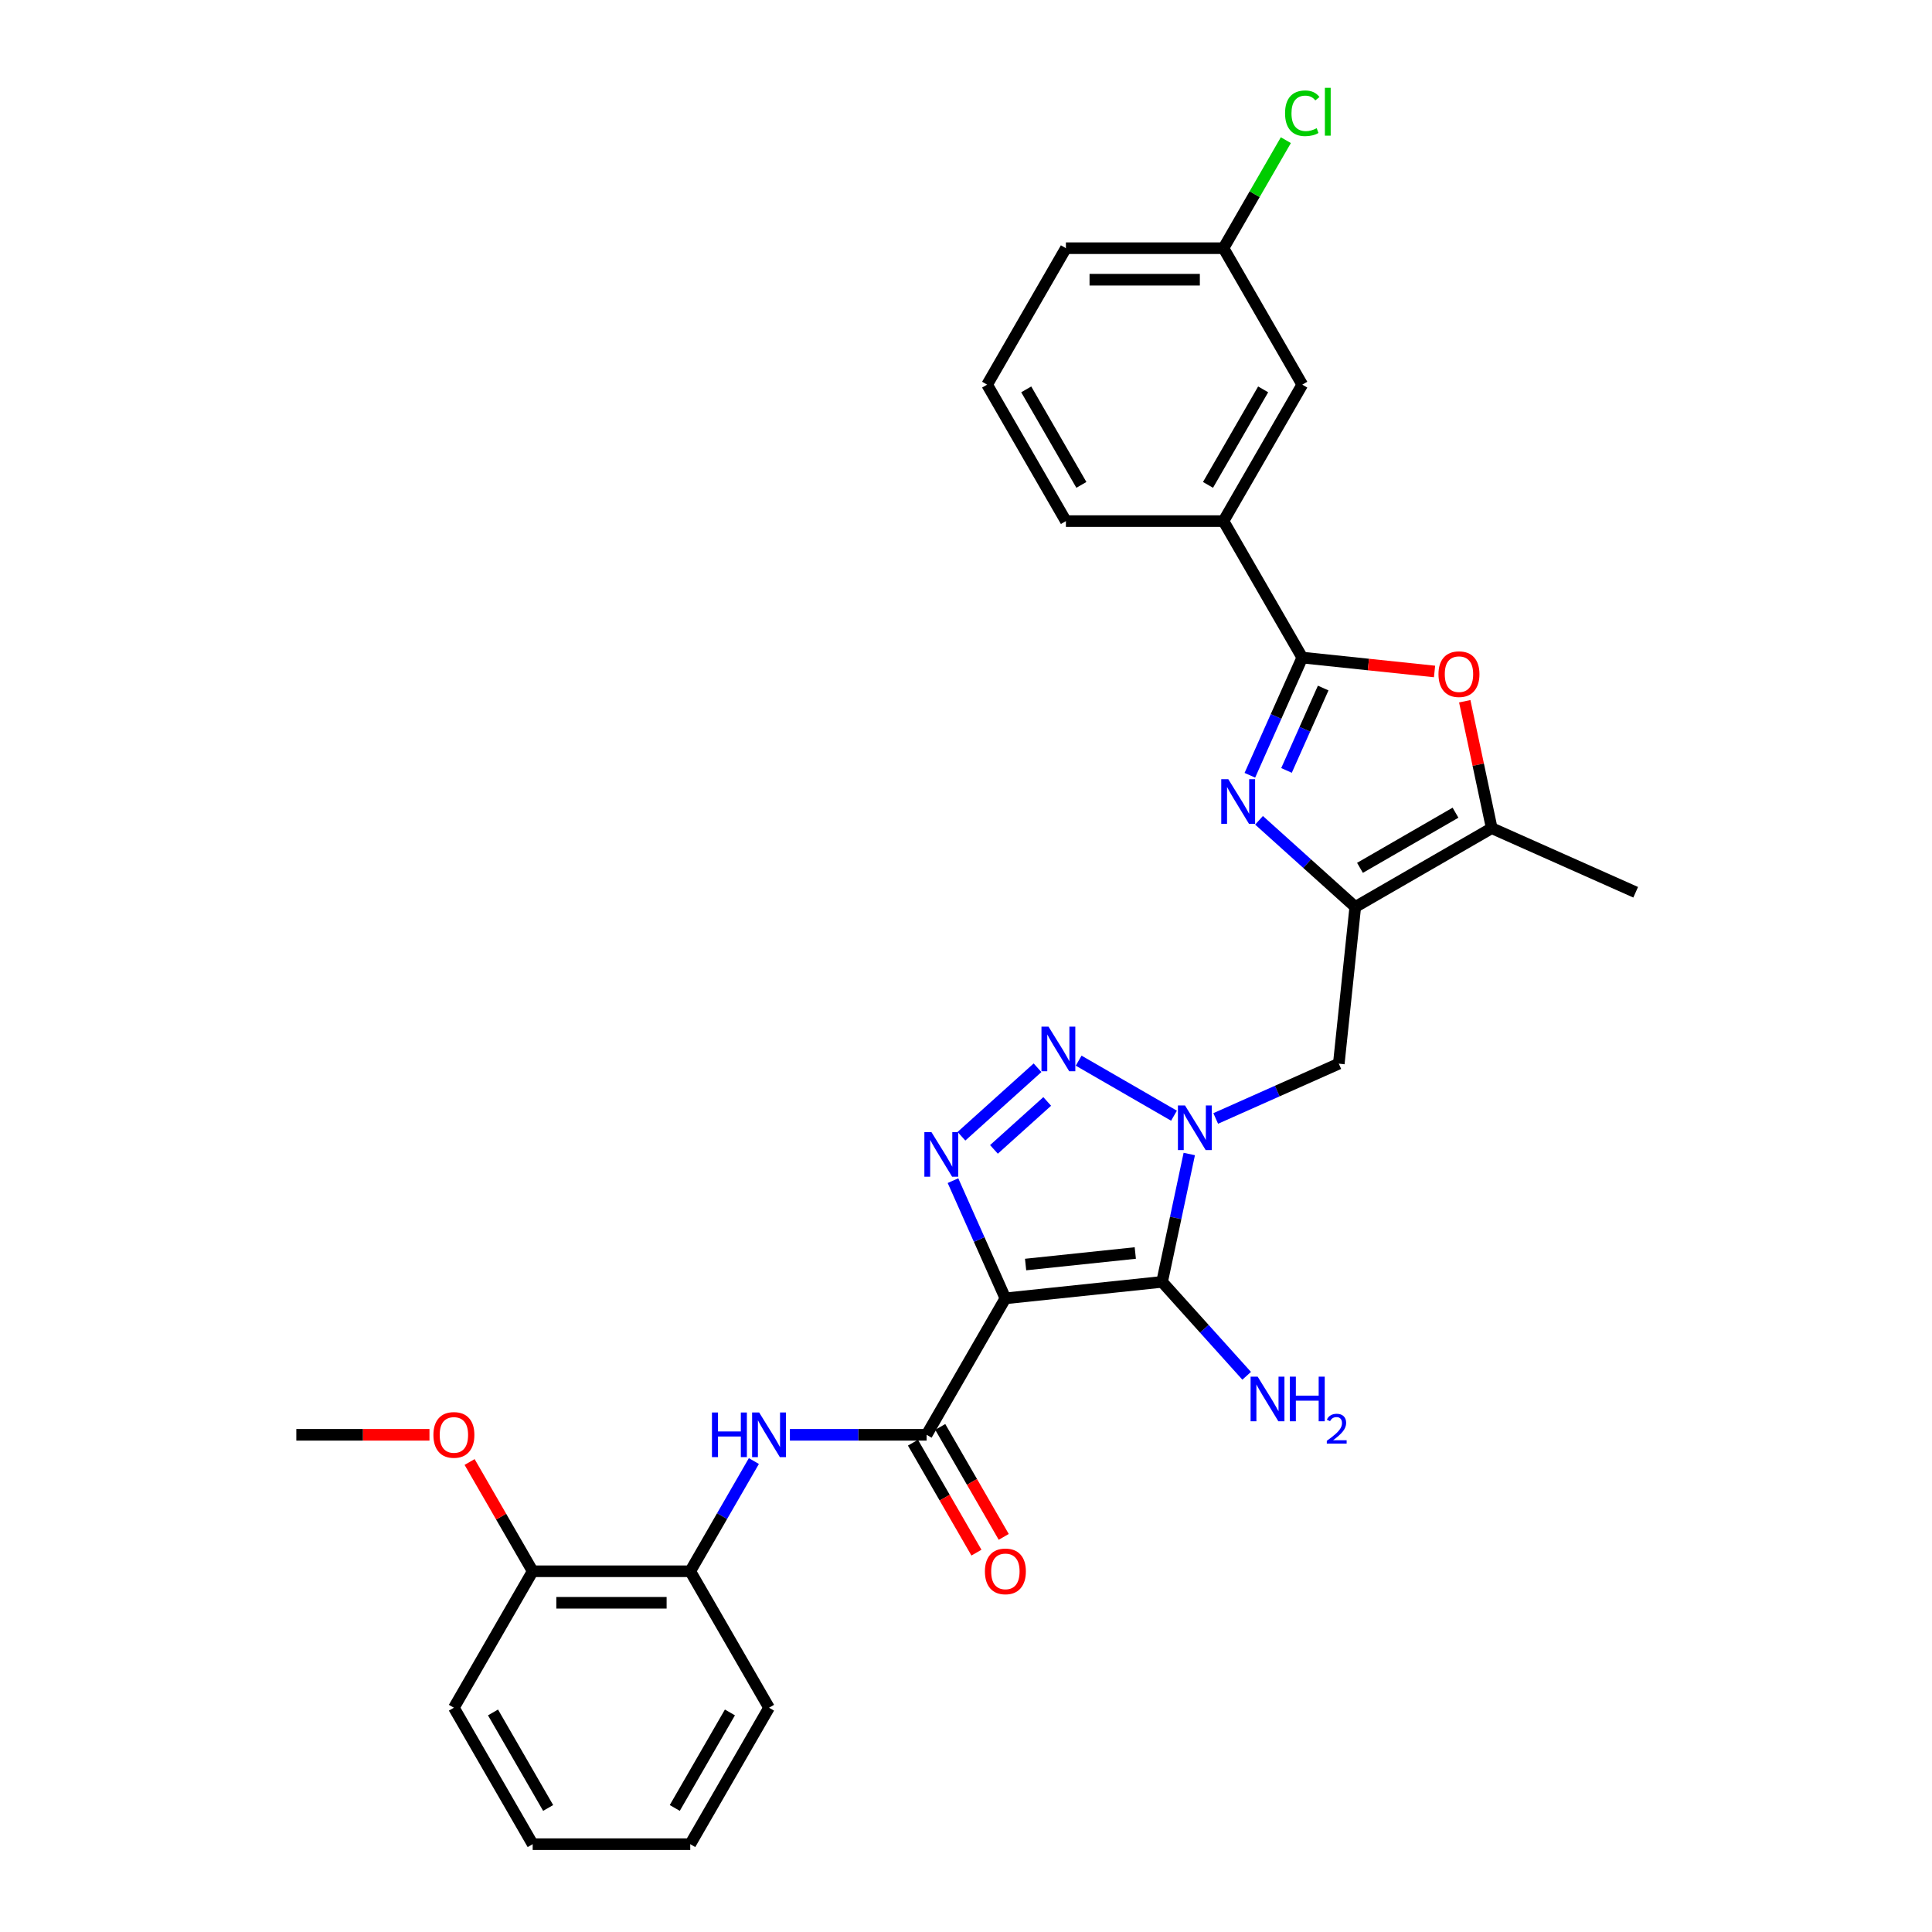 <?xml version='1.0' encoding='iso-8859-1'?>
<svg version='1.1' baseProfile='full'
              xmlns='http://www.w3.org/2000/svg'
                      xmlns:rdkit='http://www.rdkit.org/xml'
                      xmlns:xlink='http://www.w3.org/1999/xlink'
                  xml:space='preserve'
width='1000px' height='1000px' viewBox='0 0 1000 1000'>
<!-- END OF HEADER -->
<rect style='opacity:1.0;fill:#FFFFFF;stroke:none' width='1000' height='1000' x='0' y='0'> </rect>
<path class='bond-1' d='M 520.386,672.022 L 601.497,663.497' style='fill:none;fill-rule:evenodd;stroke:#000000;stroke-width:6px;stroke-linecap:butt;stroke-linejoin:miter;stroke-opacity:1' />
<path class='bond-1' d='M 530.848,654.521 L 587.625,648.553' style='fill:none;fill-rule:evenodd;stroke:#000000;stroke-width:6px;stroke-linecap:butt;stroke-linejoin:miter;stroke-opacity:1' />
<path class='bond-3' d='M 520.386,672.022 L 506.825,641.562' style='fill:none;fill-rule:evenodd;stroke:#000000;stroke-width:6px;stroke-linecap:butt;stroke-linejoin:miter;stroke-opacity:1' />
<path class='bond-3' d='M 506.825,641.562 L 493.263,611.103' style='fill:none;fill-rule:evenodd;stroke:#0000FF;stroke-width:6px;stroke-linecap:butt;stroke-linejoin:miter;stroke-opacity:1' />
<path class='bond-7' d='M 520.386,672.022 L 479.607,742.653' style='fill:none;fill-rule:evenodd;stroke:#000000;stroke-width:6px;stroke-linecap:butt;stroke-linejoin:miter;stroke-opacity:1' />
<path class='bond-0' d='M 615.566,597.309 L 608.531,630.403' style='fill:none;fill-rule:evenodd;stroke:#0000FF;stroke-width:6px;stroke-linecap:butt;stroke-linejoin:miter;stroke-opacity:1' />
<path class='bond-0' d='M 608.531,630.403 L 601.497,663.497' style='fill:none;fill-rule:evenodd;stroke:#000000;stroke-width:6px;stroke-linecap:butt;stroke-linejoin:miter;stroke-opacity:1' />
<path class='bond-9' d='M 629.252,578.914 L 661.106,564.731' style='fill:none;fill-rule:evenodd;stroke:#0000FF;stroke-width:6px;stroke-linecap:butt;stroke-linejoin:miter;stroke-opacity:1' />
<path class='bond-9' d='M 661.106,564.731 L 692.96,550.549' style='fill:none;fill-rule:evenodd;stroke:#000000;stroke-width:6px;stroke-linecap:butt;stroke-linejoin:miter;stroke-opacity:1' />
<path class='bond-30' d='M 607.656,577.487 L 558.309,548.997' style='fill:none;fill-rule:evenodd;stroke:#0000FF;stroke-width:6px;stroke-linecap:butt;stroke-linejoin:miter;stroke-opacity:1' />
<path class='bond-15' d='M 601.497,663.497 L 623.384,687.805' style='fill:none;fill-rule:evenodd;stroke:#000000;stroke-width:6px;stroke-linecap:butt;stroke-linejoin:miter;stroke-opacity:1' />
<path class='bond-15' d='M 623.384,687.805 L 645.271,712.113' style='fill:none;fill-rule:evenodd;stroke:#0000FF;stroke-width:6px;stroke-linecap:butt;stroke-linejoin:miter;stroke-opacity:1' />
<path class='bond-2' d='M 537.025,552.665 L 497.649,588.119' style='fill:none;fill-rule:evenodd;stroke:#0000FF;stroke-width:6px;stroke-linecap:butt;stroke-linejoin:miter;stroke-opacity:1' />
<path class='bond-2' d='M 542.033,570.105 L 514.47,594.923' style='fill:none;fill-rule:evenodd;stroke:#0000FF;stroke-width:6px;stroke-linecap:butt;stroke-linejoin:miter;stroke-opacity:1' />
<path class='bond-4' d='M 651.675,424.588 L 676.58,447.013' style='fill:none;fill-rule:evenodd;stroke:#0000FF;stroke-width:6px;stroke-linecap:butt;stroke-linejoin:miter;stroke-opacity:1' />
<path class='bond-4' d='M 676.58,447.013 L 701.485,469.438' style='fill:none;fill-rule:evenodd;stroke:#000000;stroke-width:6px;stroke-linecap:butt;stroke-linejoin:miter;stroke-opacity:1' />
<path class='bond-6' d='M 646.926,401.278 L 660.487,370.818' style='fill:none;fill-rule:evenodd;stroke:#0000FF;stroke-width:6px;stroke-linecap:butt;stroke-linejoin:miter;stroke-opacity:1' />
<path class='bond-6' d='M 660.487,370.818 L 674.049,340.359' style='fill:none;fill-rule:evenodd;stroke:#000000;stroke-width:6px;stroke-linecap:butt;stroke-linejoin:miter;stroke-opacity:1' />
<path class='bond-6' d='M 665.896,398.774 L 675.389,377.453' style='fill:none;fill-rule:evenodd;stroke:#0000FF;stroke-width:6px;stroke-linecap:butt;stroke-linejoin:miter;stroke-opacity:1' />
<path class='bond-6' d='M 675.389,377.453 L 684.882,356.131' style='fill:none;fill-rule:evenodd;stroke:#000000;stroke-width:6px;stroke-linecap:butt;stroke-linejoin:miter;stroke-opacity:1' />
<path class='bond-5' d='M 701.485,469.438 L 692.96,550.549' style='fill:none;fill-rule:evenodd;stroke:#000000;stroke-width:6px;stroke-linecap:butt;stroke-linejoin:miter;stroke-opacity:1' />
<path class='bond-10' d='M 701.485,469.438 L 772.116,428.659' style='fill:none;fill-rule:evenodd;stroke:#000000;stroke-width:6px;stroke-linecap:butt;stroke-linejoin:miter;stroke-opacity:1' />
<path class='bond-10' d='M 703.924,449.195 L 753.366,420.65' style='fill:none;fill-rule:evenodd;stroke:#000000;stroke-width:6px;stroke-linecap:butt;stroke-linejoin:miter;stroke-opacity:1' />
<path class='bond-12' d='M 674.049,340.359 L 633.27,269.728' style='fill:none;fill-rule:evenodd;stroke:#000000;stroke-width:6px;stroke-linecap:butt;stroke-linejoin:miter;stroke-opacity:1' />
<path class='bond-32' d='M 674.049,340.359 L 708.283,343.957' style='fill:none;fill-rule:evenodd;stroke:#000000;stroke-width:6px;stroke-linecap:butt;stroke-linejoin:miter;stroke-opacity:1' />
<path class='bond-32' d='M 708.283,343.957 L 742.518,347.555' style='fill:none;fill-rule:evenodd;stroke:#FF0000;stroke-width:6px;stroke-linecap:butt;stroke-linejoin:miter;stroke-opacity:1' />
<path class='bond-11' d='M 479.607,742.653 L 444.228,742.653' style='fill:none;fill-rule:evenodd;stroke:#000000;stroke-width:6px;stroke-linecap:butt;stroke-linejoin:miter;stroke-opacity:1' />
<path class='bond-11' d='M 444.228,742.653 L 408.848,742.653' style='fill:none;fill-rule:evenodd;stroke:#0000FF;stroke-width:6px;stroke-linecap:butt;stroke-linejoin:miter;stroke-opacity:1' />
<path class='bond-14' d='M 472.544,746.731 L 488.974,775.187' style='fill:none;fill-rule:evenodd;stroke:#000000;stroke-width:6px;stroke-linecap:butt;stroke-linejoin:miter;stroke-opacity:1' />
<path class='bond-14' d='M 488.974,775.187 L 505.403,803.643' style='fill:none;fill-rule:evenodd;stroke:#FF0000;stroke-width:6px;stroke-linecap:butt;stroke-linejoin:miter;stroke-opacity:1' />
<path class='bond-14' d='M 486.671,738.575 L 503.1,767.031' style='fill:none;fill-rule:evenodd;stroke:#000000;stroke-width:6px;stroke-linecap:butt;stroke-linejoin:miter;stroke-opacity:1' />
<path class='bond-14' d='M 503.1,767.031 L 519.529,795.488' style='fill:none;fill-rule:evenodd;stroke:#FF0000;stroke-width:6px;stroke-linecap:butt;stroke-linejoin:miter;stroke-opacity:1' />
<path class='bond-8' d='M 758.152,362.961 L 765.134,395.81' style='fill:none;fill-rule:evenodd;stroke:#FF0000;stroke-width:6px;stroke-linecap:butt;stroke-linejoin:miter;stroke-opacity:1' />
<path class='bond-8' d='M 765.134,395.81 L 772.116,428.659' style='fill:none;fill-rule:evenodd;stroke:#000000;stroke-width:6px;stroke-linecap:butt;stroke-linejoin:miter;stroke-opacity:1' />
<path class='bond-21' d='M 772.116,428.659 L 846.623,461.832' style='fill:none;fill-rule:evenodd;stroke:#000000;stroke-width:6px;stroke-linecap:butt;stroke-linejoin:miter;stroke-opacity:1' />
<path class='bond-13' d='M 390.205,756.24 L 373.738,784.762' style='fill:none;fill-rule:evenodd;stroke:#0000FF;stroke-width:6px;stroke-linecap:butt;stroke-linejoin:miter;stroke-opacity:1' />
<path class='bond-13' d='M 373.738,784.762 L 357.271,813.284' style='fill:none;fill-rule:evenodd;stroke:#000000;stroke-width:6px;stroke-linecap:butt;stroke-linejoin:miter;stroke-opacity:1' />
<path class='bond-16' d='M 633.27,269.728 L 674.049,199.097' style='fill:none;fill-rule:evenodd;stroke:#000000;stroke-width:6px;stroke-linecap:butt;stroke-linejoin:miter;stroke-opacity:1' />
<path class='bond-16' d='M 625.261,250.977 L 653.806,201.536' style='fill:none;fill-rule:evenodd;stroke:#000000;stroke-width:6px;stroke-linecap:butt;stroke-linejoin:miter;stroke-opacity:1' />
<path class='bond-22' d='M 633.27,269.728 L 551.712,269.728' style='fill:none;fill-rule:evenodd;stroke:#000000;stroke-width:6px;stroke-linecap:butt;stroke-linejoin:miter;stroke-opacity:1' />
<path class='bond-17' d='M 357.271,813.284 L 275.713,813.284' style='fill:none;fill-rule:evenodd;stroke:#000000;stroke-width:6px;stroke-linecap:butt;stroke-linejoin:miter;stroke-opacity:1' />
<path class='bond-17' d='M 345.037,829.595 L 287.947,829.595' style='fill:none;fill-rule:evenodd;stroke:#000000;stroke-width:6px;stroke-linecap:butt;stroke-linejoin:miter;stroke-opacity:1' />
<path class='bond-24' d='M 357.271,813.284 L 398.05,883.915' style='fill:none;fill-rule:evenodd;stroke:#000000;stroke-width:6px;stroke-linecap:butt;stroke-linejoin:miter;stroke-opacity:1' />
<path class='bond-18' d='M 674.049,199.097 L 633.27,128.466' style='fill:none;fill-rule:evenodd;stroke:#000000;stroke-width:6px;stroke-linecap:butt;stroke-linejoin:miter;stroke-opacity:1' />
<path class='bond-20' d='M 275.713,813.284 L 259.388,785.007' style='fill:none;fill-rule:evenodd;stroke:#000000;stroke-width:6px;stroke-linecap:butt;stroke-linejoin:miter;stroke-opacity:1' />
<path class='bond-20' d='M 259.388,785.007 L 243.062,756.729' style='fill:none;fill-rule:evenodd;stroke:#FF0000;stroke-width:6px;stroke-linecap:butt;stroke-linejoin:miter;stroke-opacity:1' />
<path class='bond-25' d='M 275.713,813.284 L 234.935,883.915' style='fill:none;fill-rule:evenodd;stroke:#000000;stroke-width:6px;stroke-linecap:butt;stroke-linejoin:miter;stroke-opacity:1' />
<path class='bond-19' d='M 633.27,128.466 L 649.412,100.507' style='fill:none;fill-rule:evenodd;stroke:#000000;stroke-width:6px;stroke-linecap:butt;stroke-linejoin:miter;stroke-opacity:1' />
<path class='bond-19' d='M 649.412,100.507 L 665.554,72.548' style='fill:none;fill-rule:evenodd;stroke:#00CC00;stroke-width:6px;stroke-linecap:butt;stroke-linejoin:miter;stroke-opacity:1' />
<path class='bond-33' d='M 633.27,128.466 L 551.712,128.466' style='fill:none;fill-rule:evenodd;stroke:#000000;stroke-width:6px;stroke-linecap:butt;stroke-linejoin:miter;stroke-opacity:1' />
<path class='bond-33' d='M 621.036,144.777 L 563.946,144.777' style='fill:none;fill-rule:evenodd;stroke:#000000;stroke-width:6px;stroke-linecap:butt;stroke-linejoin:miter;stroke-opacity:1' />
<path class='bond-27' d='M 222.293,742.653 L 187.835,742.653' style='fill:none;fill-rule:evenodd;stroke:#FF0000;stroke-width:6px;stroke-linecap:butt;stroke-linejoin:miter;stroke-opacity:1' />
<path class='bond-27' d='M 187.835,742.653 L 153.377,742.653' style='fill:none;fill-rule:evenodd;stroke:#000000;stroke-width:6px;stroke-linecap:butt;stroke-linejoin:miter;stroke-opacity:1' />
<path class='bond-23' d='M 551.712,269.728 L 510.934,199.097' style='fill:none;fill-rule:evenodd;stroke:#000000;stroke-width:6px;stroke-linecap:butt;stroke-linejoin:miter;stroke-opacity:1' />
<path class='bond-23' d='M 559.722,250.977 L 531.177,201.536' style='fill:none;fill-rule:evenodd;stroke:#000000;stroke-width:6px;stroke-linecap:butt;stroke-linejoin:miter;stroke-opacity:1' />
<path class='bond-26' d='M 510.934,199.097 L 551.712,128.466' style='fill:none;fill-rule:evenodd;stroke:#000000;stroke-width:6px;stroke-linecap:butt;stroke-linejoin:miter;stroke-opacity:1' />
<path class='bond-28' d='M 398.05,883.915 L 357.271,954.545' style='fill:none;fill-rule:evenodd;stroke:#000000;stroke-width:6px;stroke-linecap:butt;stroke-linejoin:miter;stroke-opacity:1' />
<path class='bond-28' d='M 377.807,886.353 L 349.262,935.795' style='fill:none;fill-rule:evenodd;stroke:#000000;stroke-width:6px;stroke-linecap:butt;stroke-linejoin:miter;stroke-opacity:1' />
<path class='bond-31' d='M 234.935,883.915 L 275.713,954.545' style='fill:none;fill-rule:evenodd;stroke:#000000;stroke-width:6px;stroke-linecap:butt;stroke-linejoin:miter;stroke-opacity:1' />
<path class='bond-31' d='M 255.178,886.353 L 283.723,935.795' style='fill:none;fill-rule:evenodd;stroke:#000000;stroke-width:6px;stroke-linecap:butt;stroke-linejoin:miter;stroke-opacity:1' />
<path class='bond-29' d='M 357.271,954.545 L 275.713,954.545' style='fill:none;fill-rule:evenodd;stroke:#000000;stroke-width:6px;stroke-linecap:butt;stroke-linejoin:miter;stroke-opacity:1' />
<path  class='atom-1' d='M 613.348 572.173
L 620.917 584.406
Q 621.667 585.613, 622.874 587.799
Q 624.081 589.985, 624.146 590.115
L 624.146 572.173
L 627.213 572.173
L 627.213 595.27
L 624.049 595.27
L 615.925 581.894
Q 614.979 580.328, 613.968 578.534
Q 612.989 576.74, 612.696 576.185
L 612.696 595.27
L 609.694 595.27
L 609.694 572.173
L 613.348 572.173
' fill='#0000FF'/>
<path  class='atom-3' d='M 542.717 531.394
L 550.286 543.628
Q 551.036 544.835, 552.243 547.02
Q 553.45 549.206, 553.516 549.337
L 553.516 531.394
L 556.582 531.394
L 556.582 554.491
L 553.418 554.491
L 545.295 541.116
Q 544.348 539.55, 543.337 537.755
Q 542.358 535.961, 542.065 535.407
L 542.065 554.491
L 539.064 554.491
L 539.064 531.394
L 542.717 531.394
' fill='#0000FF'/>
<path  class='atom-4' d='M 482.108 585.967
L 489.677 598.2
Q 490.427 599.407, 491.634 601.593
Q 492.841 603.779, 492.906 603.909
L 492.906 585.967
L 495.973 585.967
L 495.973 609.064
L 492.809 609.064
L 484.685 595.688
Q 483.739 594.122, 482.728 592.328
Q 481.749 590.534, 481.456 589.979
L 481.456 609.064
L 478.454 609.064
L 478.454 585.967
L 482.108 585.967
' fill='#0000FF'/>
<path  class='atom-5' d='M 635.771 403.317
L 643.339 415.55
Q 644.09 416.757, 645.297 418.943
Q 646.504 421.129, 646.569 421.259
L 646.569 403.317
L 649.636 403.317
L 649.636 426.414
L 646.471 426.414
L 638.348 413.038
Q 637.402 411.473, 636.391 409.678
Q 635.412 407.884, 635.118 407.329
L 635.118 426.414
L 632.117 426.414
L 632.117 403.317
L 635.771 403.317
' fill='#0000FF'/>
<path  class='atom-9' d='M 744.557 348.949
Q 744.557 343.403, 747.297 340.304
Q 750.038 337.205, 755.16 337.205
Q 760.281 337.205, 763.022 340.304
Q 765.762 343.403, 765.762 348.949
Q 765.762 354.56, 762.989 357.757
Q 760.216 360.922, 755.16 360.922
Q 750.07 360.922, 747.297 357.757
Q 744.557 354.593, 744.557 348.949
M 755.16 358.312
Q 758.683 358.312, 760.575 355.963
Q 762.5 353.582, 762.5 348.949
Q 762.5 344.414, 760.575 342.131
Q 758.683 339.815, 755.16 339.815
Q 751.636 339.815, 749.712 342.098
Q 747.819 344.382, 747.819 348.949
Q 747.819 353.614, 749.712 355.963
Q 751.636 358.312, 755.16 358.312
' fill='#FF0000'/>
<path  class='atom-12' d='M 368.51 731.104
L 371.641 731.104
L 371.641 740.924
L 383.451 740.924
L 383.451 731.104
L 386.583 731.104
L 386.583 754.201
L 383.451 754.201
L 383.451 743.533
L 371.641 743.533
L 371.641 754.201
L 368.51 754.201
L 368.51 731.104
' fill='#0000FF'/>
<path  class='atom-12' d='M 392.944 731.104
L 400.513 743.338
Q 401.263 744.545, 402.47 746.731
Q 403.677 748.916, 403.743 749.047
L 403.743 731.104
L 406.809 731.104
L 406.809 754.201
L 403.645 754.201
L 395.522 740.826
Q 394.575 739.26, 393.564 737.466
Q 392.585 735.671, 392.292 735.117
L 392.292 754.201
L 389.291 754.201
L 389.291 731.104
L 392.944 731.104
' fill='#0000FF'/>
<path  class='atom-15' d='M 509.784 813.349
Q 509.784 807.803, 512.524 804.704
Q 515.264 801.605, 520.386 801.605
Q 525.508 801.605, 528.248 804.704
Q 530.989 807.803, 530.989 813.349
Q 530.989 818.96, 528.216 822.157
Q 525.443 825.321, 520.386 825.321
Q 515.297 825.321, 512.524 822.157
Q 509.784 818.993, 509.784 813.349
M 520.386 822.712
Q 523.909 822.712, 525.802 820.363
Q 527.726 817.981, 527.726 813.349
Q 527.726 808.814, 525.802 806.531
Q 523.909 804.214, 520.386 804.214
Q 516.863 804.214, 514.938 806.498
Q 513.046 808.782, 513.046 813.349
Q 513.046 818.014, 514.938 820.363
Q 516.863 822.712, 520.386 822.712
' fill='#FF0000'/>
<path  class='atom-16' d='M 650.964 712.557
L 658.533 724.791
Q 659.283 725.998, 660.49 728.184
Q 661.697 730.369, 661.762 730.5
L 661.762 712.557
L 664.829 712.557
L 664.829 735.654
L 661.665 735.654
L 653.541 722.279
Q 652.595 720.713, 651.584 718.919
Q 650.605 717.124, 650.312 716.57
L 650.312 735.654
L 647.31 735.654
L 647.31 712.557
L 650.964 712.557
' fill='#0000FF'/>
<path  class='atom-16' d='M 667.602 712.557
L 670.734 712.557
L 670.734 722.377
L 682.543 722.377
L 682.543 712.557
L 685.675 712.557
L 685.675 735.654
L 682.543 735.654
L 682.543 724.987
L 670.734 724.987
L 670.734 735.654
L 667.602 735.654
L 667.602 712.557
' fill='#0000FF'/>
<path  class='atom-16' d='M 686.795 734.844
Q 687.355 733.401, 688.689 732.605
Q 690.024 731.786, 691.876 731.786
Q 694.18 731.786, 695.472 733.035
Q 696.764 734.284, 696.764 736.502
Q 696.764 738.763, 695.084 740.873
Q 693.426 742.983, 689.981 745.48
L 697.022 745.48
L 697.022 747.203
L 686.752 747.203
L 686.752 745.76
Q 689.594 743.736, 691.273 742.229
Q 692.974 740.722, 693.792 739.365
Q 694.611 738.009, 694.611 736.609
Q 694.611 735.145, 693.878 734.327
Q 693.146 733.509, 691.876 733.509
Q 690.649 733.509, 689.831 734.004
Q 689.012 734.499, 688.431 735.597
L 686.795 734.844
' fill='#0000FF'/>
<path  class='atom-20' d='M 665.143 58.634
Q 665.143 52.893, 667.818 49.891
Q 670.526 46.857, 675.647 46.857
Q 680.41 46.857, 682.955 50.218
L 680.802 51.979
Q 678.942 49.532, 675.647 49.532
Q 672.157 49.532, 670.297 51.881
Q 668.47 54.197, 668.47 58.634
Q 668.47 63.202, 670.362 65.55
Q 672.287 67.899, 676.006 67.899
Q 678.551 67.899, 681.519 66.366
L 682.433 68.813
Q 681.226 69.596, 679.399 70.052
Q 677.572 70.509, 675.549 70.509
Q 670.526 70.509, 667.818 67.442
Q 665.143 64.376, 665.143 58.634
' fill='#00CC00'/>
<path  class='atom-20' d='M 685.76 45.455
L 688.762 45.455
L 688.762 70.215
L 685.76 70.215
L 685.76 45.455
' fill='#00CC00'/>
<path  class='atom-21' d='M 224.332 742.718
Q 224.332 737.172, 227.073 734.073
Q 229.813 730.974, 234.935 730.974
Q 240.056 730.974, 242.797 734.073
Q 245.537 737.172, 245.537 742.718
Q 245.537 748.329, 242.764 751.526
Q 239.991 754.691, 234.935 754.691
Q 229.845 754.691, 227.073 751.526
Q 224.332 748.362, 224.332 742.718
M 234.935 752.081
Q 238.458 752.081, 240.35 749.732
Q 242.275 747.35, 242.275 742.718
Q 242.275 738.183, 240.35 735.9
Q 238.458 733.583, 234.935 733.583
Q 231.411 733.583, 229.487 735.867
Q 227.594 738.151, 227.594 742.718
Q 227.594 747.383, 229.487 749.732
Q 231.411 752.081, 234.935 752.081
' fill='#FF0000'/>
</svg>
